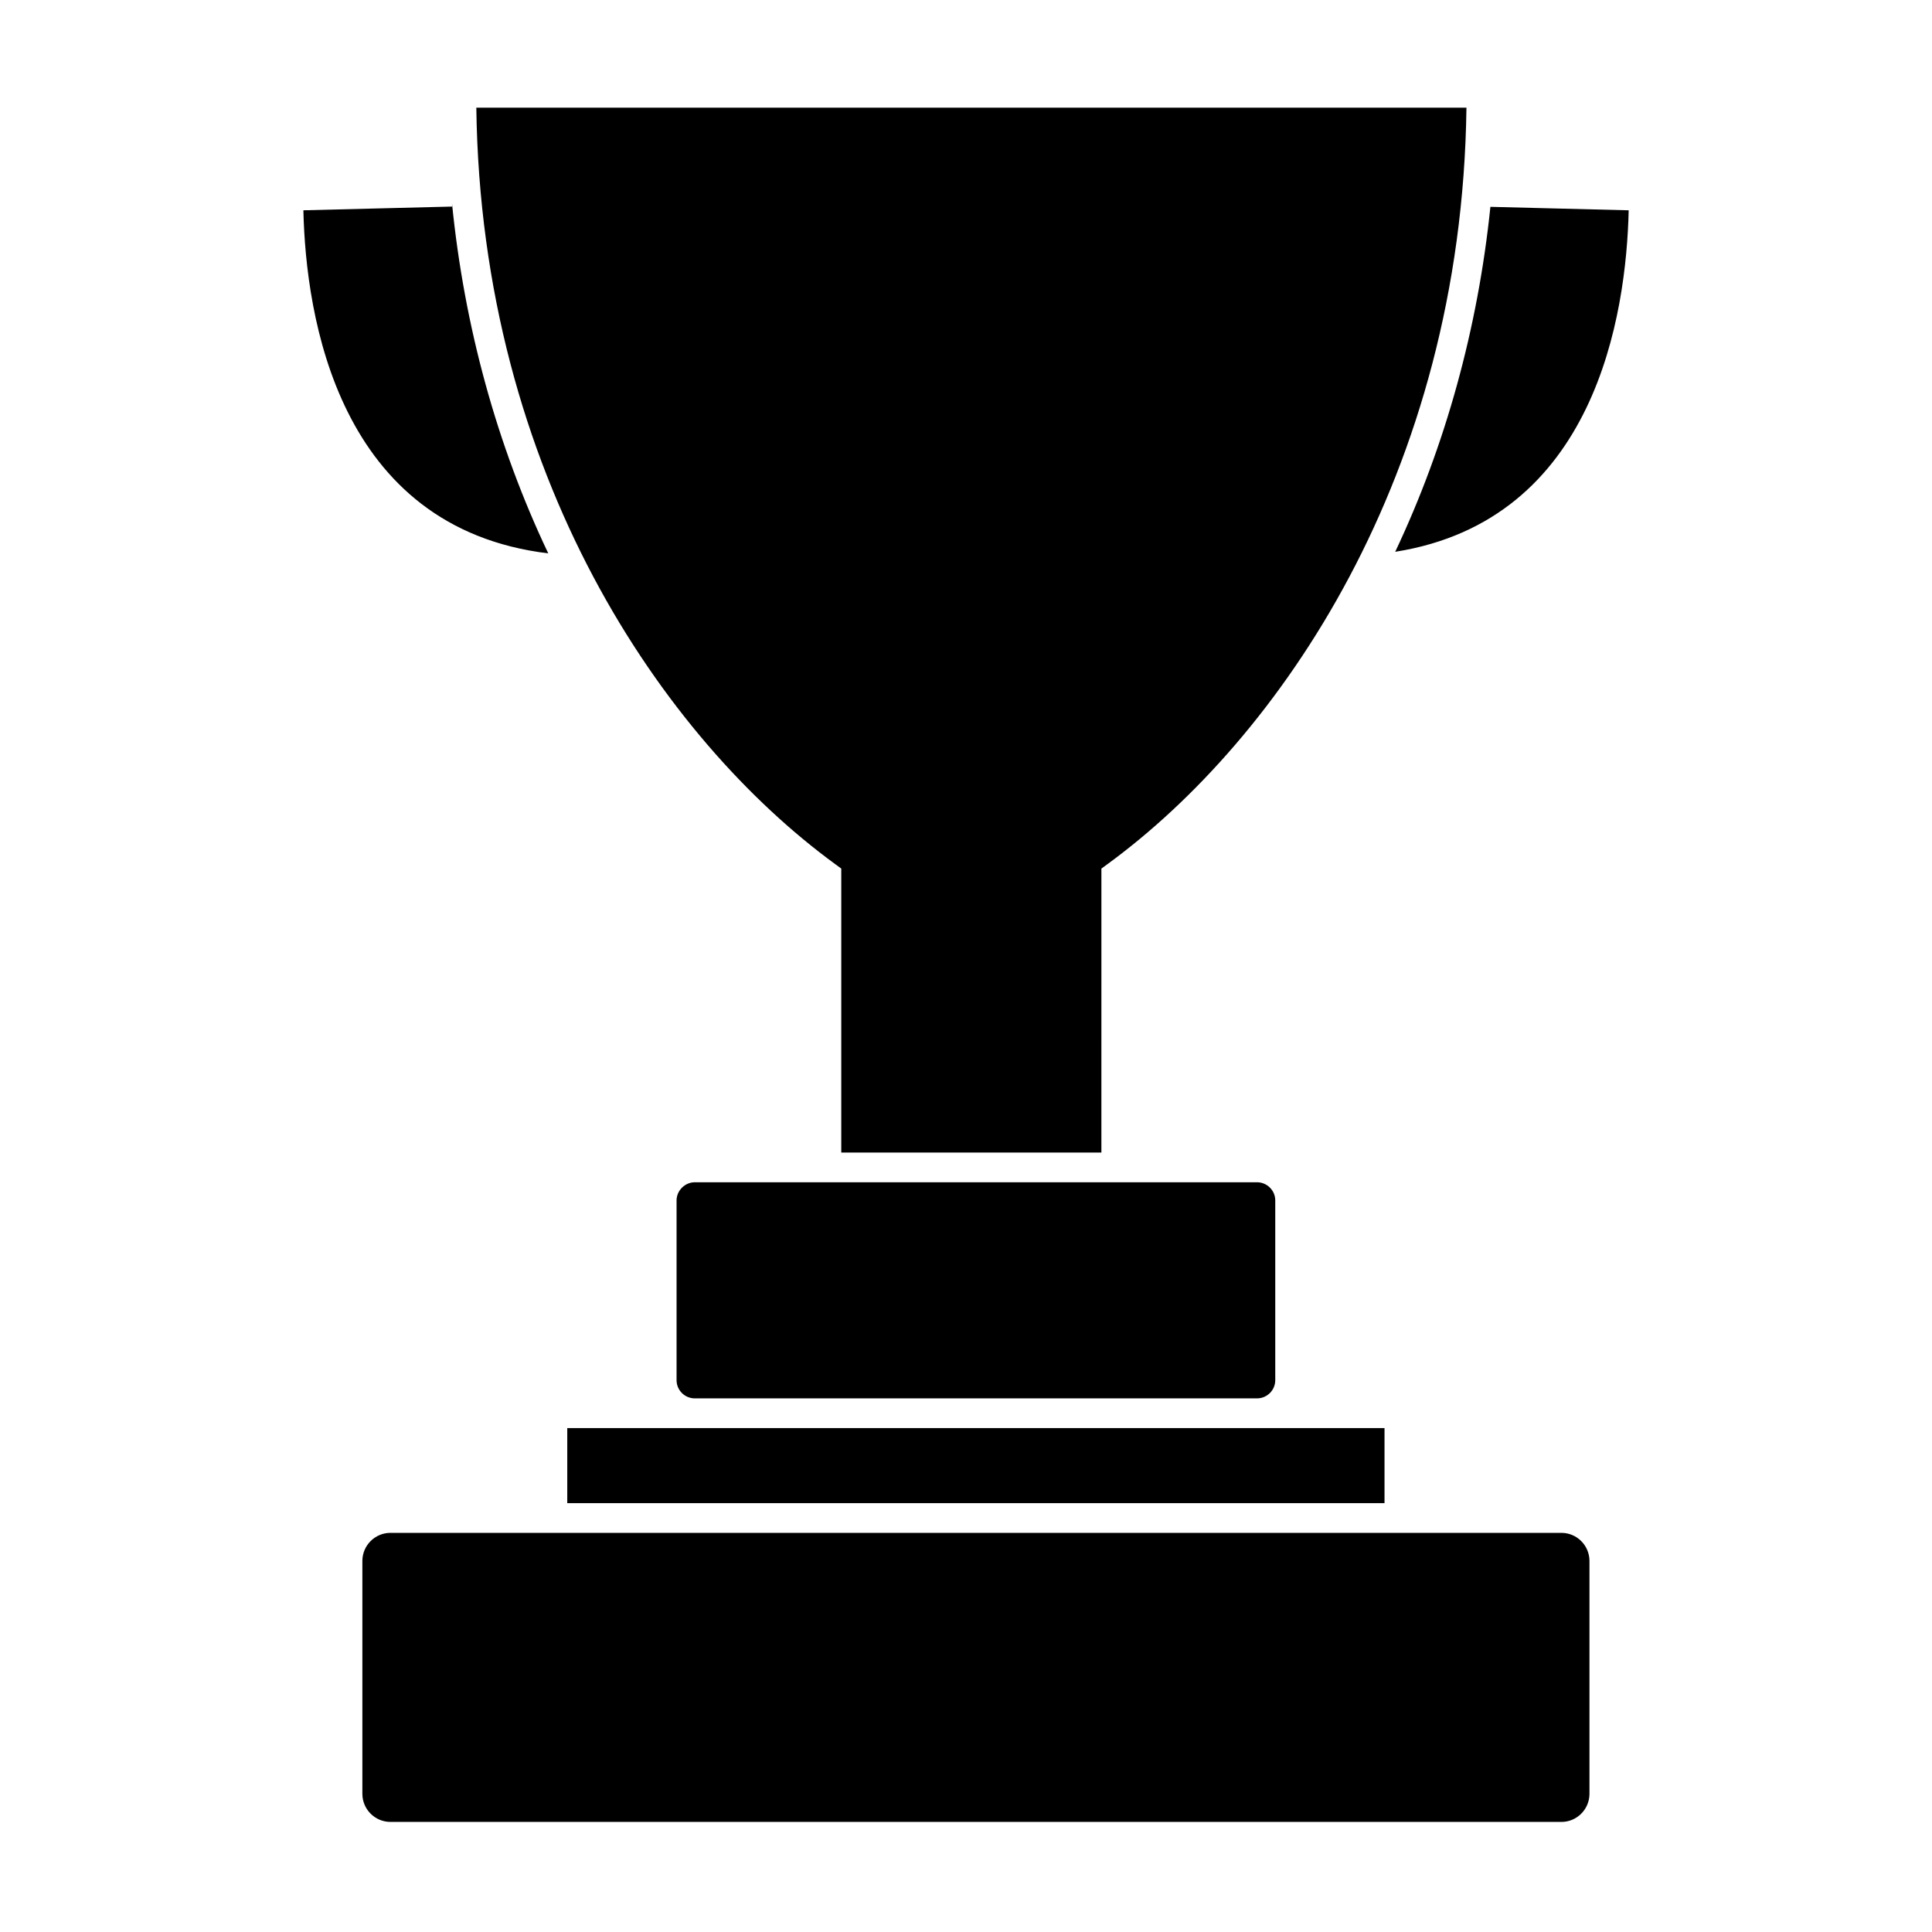 <?xml version="1.0" encoding="UTF-8"?>
<!-- Uploaded to: ICON Repo, www.svgrepo.com, Generator: ICON Repo Mixer Tools -->
<svg fill="#000000" width="800px" height="800px" version="1.1" viewBox="144 144 512 512" xmlns="http://www.w3.org/2000/svg">
 <path d="m477.11 522.46h33.801v19.887h-216.58v-19.887zm-118.04-65.148h-30.934c-2.625 0-4.84 2.207-4.84 4.82v47.633c0 2.656 2.172 4.82 4.84 4.82h148.98c2.668 0 4.84-2.164 4.84-4.82v-47.633c0-2.656-2.172-4.82-4.84-4.82zm-95.258-258.57-39.414 0.988c0.652 28.125 9.078 84.148 64.898 90.918-13.602-28.602-22.254-60.148-25.508-92.723zm-16.332 351.48c-4.109 0-7.449 3.34-7.449 7.449v61.707c0 4.109 3.34 7.449 7.449 7.449h310.31c4.098 0 7.434-3.34 7.434-7.449v-61.707c0-4.106-3.336-7.449-7.434-7.449zm266.26-259.99c53.109-8.402 61.238-62.891 61.879-90.5l-36.648-0.918c-3.312 32.098-11.863 63.184-25.23 91.418zm-243.51-117.7c1.273 97.402 49.723 167.31 95.102 200.47l1.613 1.18v75.262h68.934l0.004-75.262 1.613-1.18c45.391-33.168 93.855-103.09 95.129-200.47z"/>
</svg>